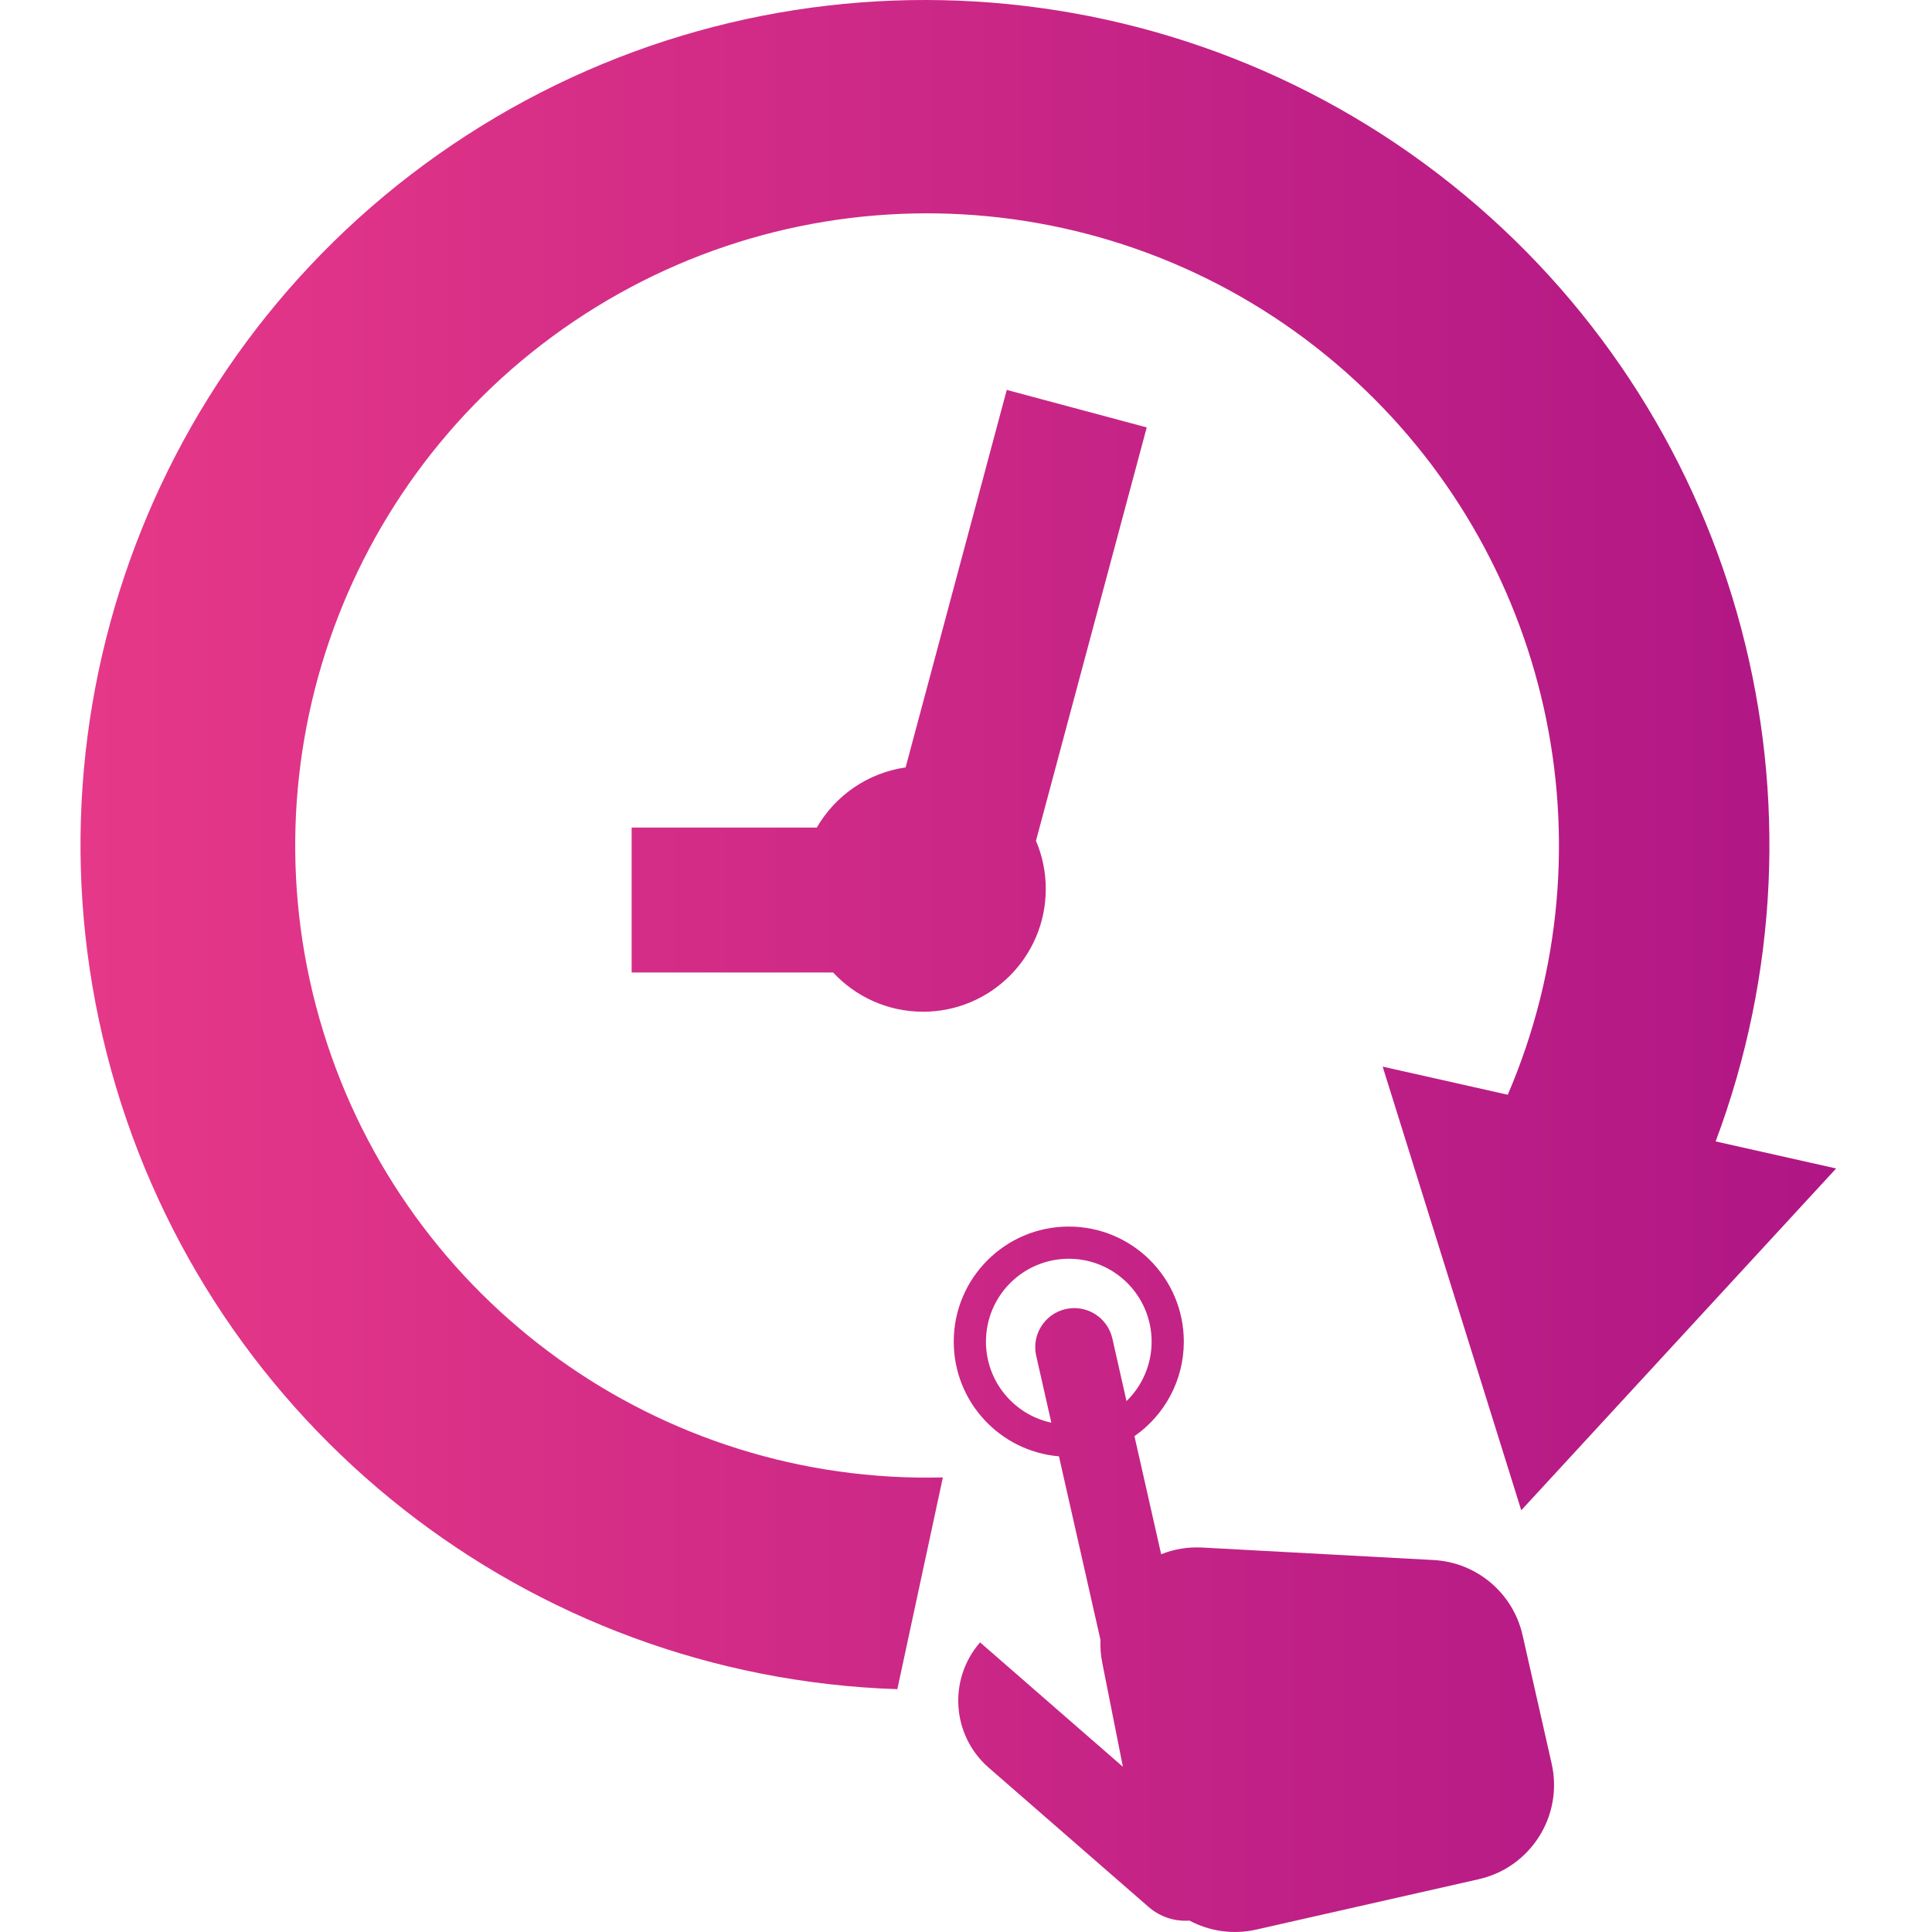 <svg width="120" height="120" viewBox="0 0 120 120" fill="none" xmlns="http://www.w3.org/2000/svg">
<g clip-path="url(#clip0_1967_8194)">
<path fill-rule="evenodd" clip-rule="evenodd" d="M55.736 104.917L55.735 104.919L55.738 104.918L55.736 104.917ZM55.736 104.917C32.816 104.167 13.042 88.606 6.912 66.498C0.783 44.389 9.721 20.86 28.98 8.405C48.24 -4.05 73.354 -2.542 90.987 12.128C108.191 26.442 114.379 50.048 106.561 70.895L114.045 72.576L94.488 93.806L85.879 66.25L93.65 67.996C100.299 52.505 96.321 34.393 83.607 23.125C70.44 11.455 51.121 9.976 36.333 19.506C21.545 29.035 14.901 47.245 20.076 64.065C25.25 80.885 40.978 92.205 58.563 91.766L55.736 104.917ZM64.955 55.215C64.955 54.153 64.738 53.141 64.346 52.222L71.225 26.548L62.532 24.218L56.249 47.666C53.889 48.003 51.878 49.421 50.732 51.402H39.233V60.402H51.748C53.14 61.902 55.127 62.84 57.334 62.84C61.543 62.84 64.955 59.426 64.955 55.215ZM65.301 88.366L64.361 84.21C64.065 82.904 64.884 81.605 66.191 81.309C67.497 81.013 68.795 81.833 69.091 83.139L69.97 87.025C70.932 86.089 71.529 84.781 71.529 83.332C71.529 80.488 69.225 78.184 66.384 78.184C63.544 78.184 61.239 80.488 61.239 83.332C61.239 85.804 62.98 87.868 65.301 88.366ZM65.773 90.455C62.113 90.145 59.239 87.074 59.239 83.332C59.239 79.384 62.438 76.184 66.384 76.184C70.33 76.184 73.529 79.384 73.529 83.332C73.529 85.763 72.316 87.911 70.463 89.203L72.122 96.537C72.902 96.225 73.765 96.072 74.674 96.121L89.043 96.897C91.722 97.042 93.978 98.947 94.57 101.563L96.376 109.543C97.107 112.775 95.08 115.989 91.848 116.721L78.031 119.85C76.567 120.181 75.109 119.947 73.885 119.293C72.989 119.357 72.07 119.078 71.339 118.442L61.412 109.795C59.115 107.794 58.874 104.31 60.874 102.011L69.745 109.738L68.464 103.282C68.368 102.798 68.333 102.32 68.352 101.853L65.773 90.455Z" fill="url(#paint0_linear_1967_8194)"/>
</g>
<defs>
<linearGradient id="paint0_linear_1967_8194" x1="5" y1="119.999" x2="114.045" y2="119.999" gradientUnits="userSpaceOnUse">
<stop stop-color="#E63888"/>
<stop offset="1" stop-color="#AF1685"/>
</linearGradient>
<clipPath id="clip0_1967_8194">
<rect width="120" height="120" fill="white"/>
</clipPath>
</defs>
</svg>
